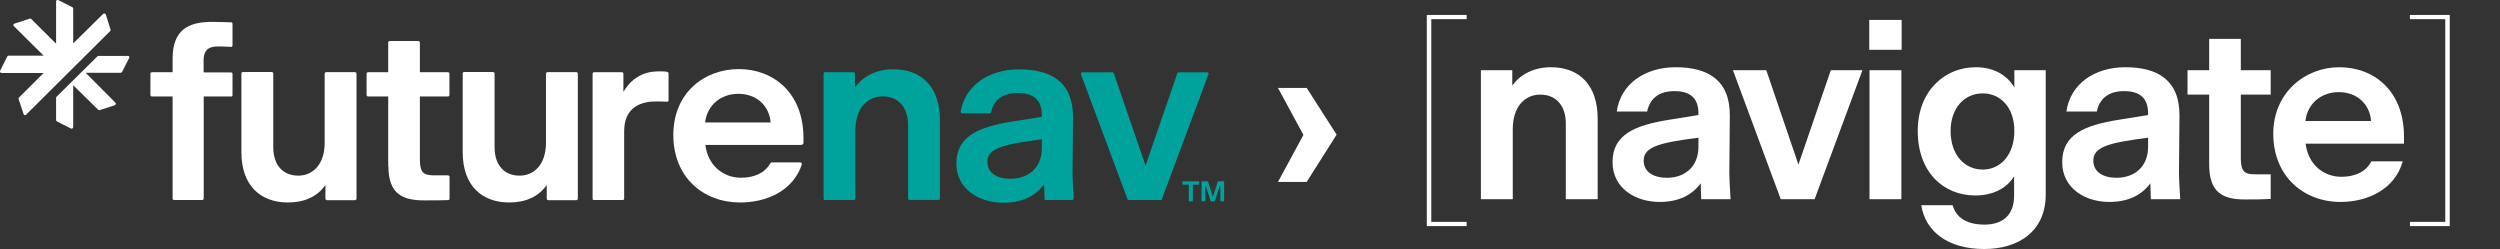 <svg width="251" height="25" viewBox="0 0 251 25" fill="none" xmlns="http://www.w3.org/2000/svg">
<rect x="0" y="0" width="251" height="25" fill="#333333" stroke="none"/>
<path d="M134.198 13.518L131.191 18.265H128.309L130.864 13.546L128.309 8.827H131.191L134.198 13.518Z" fill="white"/>
<path d="M143.25 22.7V1.5H147.25V1.925H143.7V22.275H147.25V22.7H143.25Z" fill="white"/>
<path d="M151.882 12.975V20H148.682V7.05H151.832V8.6C152.657 7.425 154.057 6.75 155.707 6.75C158.557 6.75 160.407 8.525 160.407 11.925V20H157.207V12.4C157.207 10.625 156.257 9.5 154.632 9.5C153.157 9.5 151.882 10.625 151.882 12.975Z" fill="white"/>
<path d="M170.799 20L170.749 18.4C169.899 19.575 168.549 20.275 166.624 20.275C164.224 20.275 161.899 18.925 161.899 16.275C161.899 13.5 164.149 12.575 167.574 12.025L170.524 11.55V11.4C170.524 9.775 169.624 9.15 168.099 9.15C166.574 9.15 165.649 9.875 165.374 11.2H162.324C162.699 8.45 165.124 6.75 168.224 6.75C171.474 6.75 173.699 8.025 173.674 11.625L173.624 17.325C173.624 17.75 173.649 18.425 173.749 20H170.799ZM165.024 16.125C165.024 17.25 165.999 17.85 167.349 17.85C169.099 17.85 170.524 16.8 170.524 14.725V13.825C166.649 14.325 165.024 14.725 165.024 16.125Z" fill="white"/>
<path d="M186.987 7.05L182.187 20H178.787L173.987 7.05H177.337L180.562 16.525L183.812 7.05H186.987Z" fill="white"/>
<path d="M187.673 5V2H190.923V5H187.673ZM187.698 20V7.05H190.898V20H187.698Z" fill="white"/>
<path d="M205.391 19.525C205.391 23.225 202.666 25 199.216 25C195.566 25 193.316 23.25 192.891 20.6H196.041C196.391 21.85 197.466 22.55 199.241 22.55C201.041 22.55 202.216 21.625 202.216 19.65V17.7C201.491 18.875 200.141 19.625 198.316 19.625C195.141 19.625 192.541 17.3 192.541 13.15C192.541 9.1 195.266 6.75 198.366 6.75C200.166 6.75 201.491 7.525 202.241 8.775V7.05H205.391V19.525ZM199.066 17.025C200.841 17.025 202.241 15.55 202.241 13.15C202.241 10.75 200.816 9.375 199.066 9.375C197.241 9.375 195.841 10.825 195.841 13.15C195.841 15.55 197.241 17.025 199.066 17.025Z" fill="white"/>
<path d="M215.944 20L215.894 18.4C215.044 19.575 213.694 20.275 211.769 20.275C209.369 20.275 207.044 18.925 207.044 16.275C207.044 13.5 209.294 12.575 212.719 12.025L215.669 11.55V11.4C215.669 9.775 214.769 9.15 213.244 9.15C211.719 9.15 210.794 9.875 210.519 11.2H207.469C207.844 8.45 210.269 6.75 213.369 6.75C216.619 6.75 218.844 8.025 218.819 11.625L218.769 17.325C218.769 17.75 218.794 18.425 218.894 20H215.944ZM210.169 16.125C210.169 17.25 211.144 17.85 212.494 17.85C214.244 17.85 215.669 16.8 215.669 14.725V13.825C211.794 14.325 210.169 14.725 210.169 16.125Z" fill="white"/>
<path d="M225.402 20.025C223.202 20.025 221.802 19.375 221.802 16.525V9.5H219.627V7.05H221.802V3.9H224.977V7.05H227.977V9.5H224.977V15.9C224.977 17.275 225.402 17.5 226.427 17.5H227.977V19.975C227.052 20.025 226.502 20.025 225.402 20.025Z" fill="white"/>
<path d="M241.235 16.2C240.435 19.05 237.66 20.275 234.985 20.275C231.31 20.275 228.235 17.725 228.235 13.425C228.235 9.325 231.41 6.75 234.86 6.75C238.36 6.75 241.36 9.125 241.36 13.725V14.425H231.485C231.735 16.475 233.235 17.75 235.085 17.75C236.285 17.75 237.485 17.35 238.085 16.2H241.235ZM234.81 9.25C233.11 9.25 231.685 10.325 231.46 12.15H238.06C237.91 10.4 236.61 9.25 234.81 9.25Z" fill="white"/>
<path d="M245.954 1.5V22.7H241.954V22.275H245.504V1.925H241.954V1.5H245.954Z" fill="white"/>
<path d="M116.677 19.984C116.648 20.061 116.6 20.08 116.523 20.08H113.353C113.276 20.08 113.228 20.051 113.199 19.984L108.53 7.46C108.482 7.365 108.559 7.26 108.684 7.26H111.7C111.748 7.26 111.796 7.308 111.825 7.355L115.015 16.631L118.204 7.355C118.233 7.308 118.281 7.26 118.358 7.26H121.202C121.298 7.26 121.374 7.355 121.326 7.46L116.657 19.984H116.677Z" fill="#00A39B"/>
<path d="M104.877 19.956L104.829 18.494C103.984 19.66 102.639 20.357 100.736 20.357C98.344 20.357 96.019 19.02 96.019 16.412C96.019 13.661 98.267 12.743 101.659 12.199L104.598 11.731V11.578C104.598 9.963 103.705 9.343 102.178 9.343C100.65 9.343 99.805 10.011 99.507 11.253C99.478 11.33 99.43 11.377 99.353 11.377H96.606C96.51 11.377 96.433 11.282 96.452 11.205C96.903 8.578 99.267 6.964 102.293 6.964C105.54 6.964 107.759 8.225 107.73 11.798L107.682 17.424C107.682 17.845 107.711 18.466 107.807 19.927C107.807 20.004 107.73 20.08 107.653 20.08H105.012C104.935 20.08 104.858 20.032 104.858 19.956H104.877ZM101.428 17.95C103.177 17.95 104.598 16.909 104.598 14.874V13.985C100.756 14.482 99.132 14.874 99.132 16.24C99.132 17.357 100.102 17.95 101.428 17.95Z" fill="#00A39B"/>
<path d="M85.733 20.08H82.841C82.745 20.08 82.688 20.032 82.688 19.927V7.403C82.688 7.327 82.736 7.25 82.841 7.25H85.685C85.762 7.25 85.838 7.327 85.838 7.403V8.788C86.665 7.623 88.058 6.954 89.681 6.954C92.525 6.954 94.369 8.712 94.369 12.084V19.917C94.369 20.013 94.321 20.07 94.216 20.07H91.324C91.247 20.07 91.17 20.023 91.17 19.917V12.552C91.17 10.794 90.219 9.677 88.624 9.677C87.155 9.677 85.877 10.794 85.877 13.125V19.917C85.877 20.013 85.8 20.07 85.723 20.07L85.733 20.08Z" fill="#00A39B"/>
<path d="M74.307 20.329C70.637 20.329 67.602 17.826 67.602 13.556C67.602 9.286 70.743 6.936 74.182 6.936C77.621 6.936 80.667 9.295 80.667 13.852V14.349C80.667 14.444 80.571 14.549 80.446 14.549H70.82C71.07 16.584 72.568 17.845 74.413 17.845C75.585 17.845 76.757 17.444 77.353 16.383C77.381 16.336 77.429 16.307 77.506 16.307H80.35C80.446 16.307 80.523 16.402 80.504 16.508C79.629 19.182 76.939 20.329 74.317 20.329H74.307ZM74.134 9.419C72.434 9.419 71.012 10.489 70.791 12.295H77.372C77.218 10.556 75.921 9.419 74.125 9.419H74.134Z" fill="white"/>
<path d="M62.513 20.081H59.621C59.544 20.081 59.496 20.033 59.496 19.956V7.404C59.496 7.327 59.544 7.251 59.621 7.251H62.436C62.532 7.251 62.59 7.327 62.59 7.404V9.219C62.868 8.77 63.185 8.35 63.608 8.006C64.386 7.413 65.106 7.165 66.231 7.165C66.528 7.165 66.759 7.165 66.951 7.213C66.999 7.213 67.124 7.261 67.124 7.385V10.06C67.124 10.155 67.047 10.232 66.951 10.212C66.451 10.184 66.183 10.184 65.856 10.184C64.463 10.184 62.666 10.681 62.666 13.183V19.928C62.666 20.023 62.618 20.081 62.513 20.081Z" fill="white"/>
<path d="M54.892 18.571C54.066 19.765 52.749 20.328 51.126 20.328C48.378 20.328 46.457 18.638 46.457 15.294V7.384C46.457 7.308 46.505 7.231 46.582 7.231H49.502C49.599 7.231 49.656 7.308 49.656 7.384V14.778C49.656 16.612 50.655 17.635 52.173 17.635C53.547 17.635 54.815 16.593 54.815 14.339V7.394C54.815 7.317 54.892 7.241 54.969 7.241H57.86C57.937 7.241 58.014 7.317 58.014 7.394V19.946C58.014 20.023 57.937 20.099 57.86 20.099H55.046C54.969 20.099 54.892 20.023 54.892 19.946V18.58V18.571Z" fill="white"/>
<path d="M38.976 16.66V9.687H36.958C36.862 9.687 36.805 9.61 36.805 9.534V7.403C36.805 7.327 36.853 7.251 36.958 7.251H38.976V4.27C38.976 4.194 39.024 4.117 39.13 4.117H42.002C42.079 4.117 42.156 4.194 42.156 4.27V7.251H44.971C45.067 7.251 45.124 7.327 45.124 7.403V9.534C45.124 9.61 45.076 9.687 44.971 9.687H42.156V16.039C42.156 17.377 42.578 17.606 43.606 17.606H44.98C45.076 17.606 45.134 17.682 45.134 17.759V19.937C45.134 20.013 45.086 20.09 45.009 20.09C44.163 20.118 43.616 20.118 42.588 20.118C40.398 20.118 38.995 19.469 38.995 16.67L38.976 16.66Z" fill="white"/>
<path d="M32.673 18.571C31.847 19.765 30.531 20.328 28.907 20.328C26.16 20.328 24.238 18.638 24.238 15.294V7.384C24.238 7.308 24.286 7.231 24.363 7.231H27.284C27.38 7.231 27.437 7.308 27.437 7.384V14.778C27.437 16.612 28.436 17.635 29.954 17.635C31.328 17.635 32.596 16.593 32.596 14.339V7.394C32.596 7.317 32.673 7.241 32.75 7.241H35.642C35.718 7.241 35.795 7.317 35.795 7.394V19.946C35.795 20.023 35.718 20.099 35.642 20.099H32.827C32.75 20.099 32.673 20.023 32.673 19.946V18.58V18.571Z" fill="white"/>
<path d="M23.2 9.687H20.453V19.927C20.453 20.023 20.376 20.08 20.299 20.08H17.484C17.388 20.08 17.33 20.033 17.33 19.927V9.687H15.255C15.159 9.687 15.102 9.61 15.102 9.534V7.404C15.102 7.327 15.15 7.251 15.255 7.251H17.33V5.866C17.33 3.038 18.877 2.197 21.25 2.197C21.999 2.197 22.547 2.226 23.219 2.245C23.296 2.245 23.344 2.321 23.344 2.398V4.557C23.344 4.633 23.296 4.71 23.191 4.71C22.768 4.681 22.316 4.662 21.894 4.662C21.067 4.662 20.443 4.91 20.443 6.076V7.27H23.191C23.287 7.27 23.344 7.346 23.344 7.423V9.553C23.344 9.629 23.296 9.706 23.191 9.706L23.2 9.687Z" fill="white"/>
<path d="M11.068 3.114L2.614 11.521C2.537 11.597 2.412 11.569 2.364 11.444L1.865 9.935C1.865 9.887 1.865 9.839 1.913 9.782L4.382 7.327H0.164C0.039 7.327 -0.037 7.203 0.011 7.107L0.731 5.665C0.76 5.617 0.808 5.588 0.885 5.588H4.382L1.384 2.617C1.307 2.541 1.336 2.398 1.461 2.369L2.979 1.872C3.027 1.844 3.104 1.872 3.133 1.901L5.631 4.385V0.162C5.631 0.038 5.727 -0.038 5.852 0.009L7.273 0.726C7.321 0.755 7.35 0.821 7.35 0.879V4.356L10.348 1.404C10.444 1.309 10.569 1.356 10.626 1.452L11.097 2.961C11.126 3.009 11.126 3.057 11.068 3.114ZM12.816 5.598C12.941 5.598 13.018 5.693 12.97 5.818L12.25 7.231C12.221 7.279 12.154 7.308 12.096 7.308H8.599L11.568 10.288C11.664 10.384 11.644 10.508 11.52 10.566L10.002 11.062C9.954 11.062 9.877 11.062 9.848 11.014L7.35 8.559V12.753C7.35 12.877 7.225 12.954 7.129 12.906L5.707 12.19C5.659 12.161 5.631 12.113 5.631 12.037V9.859C5.631 9.811 5.631 9.763 5.659 9.734L9.771 5.665C9.8 5.617 9.848 5.617 9.867 5.617H12.807L12.816 5.598Z" fill="white"/>
<path d="M119.355 20.214V18.542H118.711V18.208H120.402V18.542H119.758V20.214H119.364H119.355ZM121.564 20.214L121.007 18.514V20.214H120.632V18.208H121.276L121.776 19.765L122.275 18.208H122.9V20.214H122.525V18.495L121.968 20.214H121.583H121.564Z" fill="#00A39B"/>
</svg>
